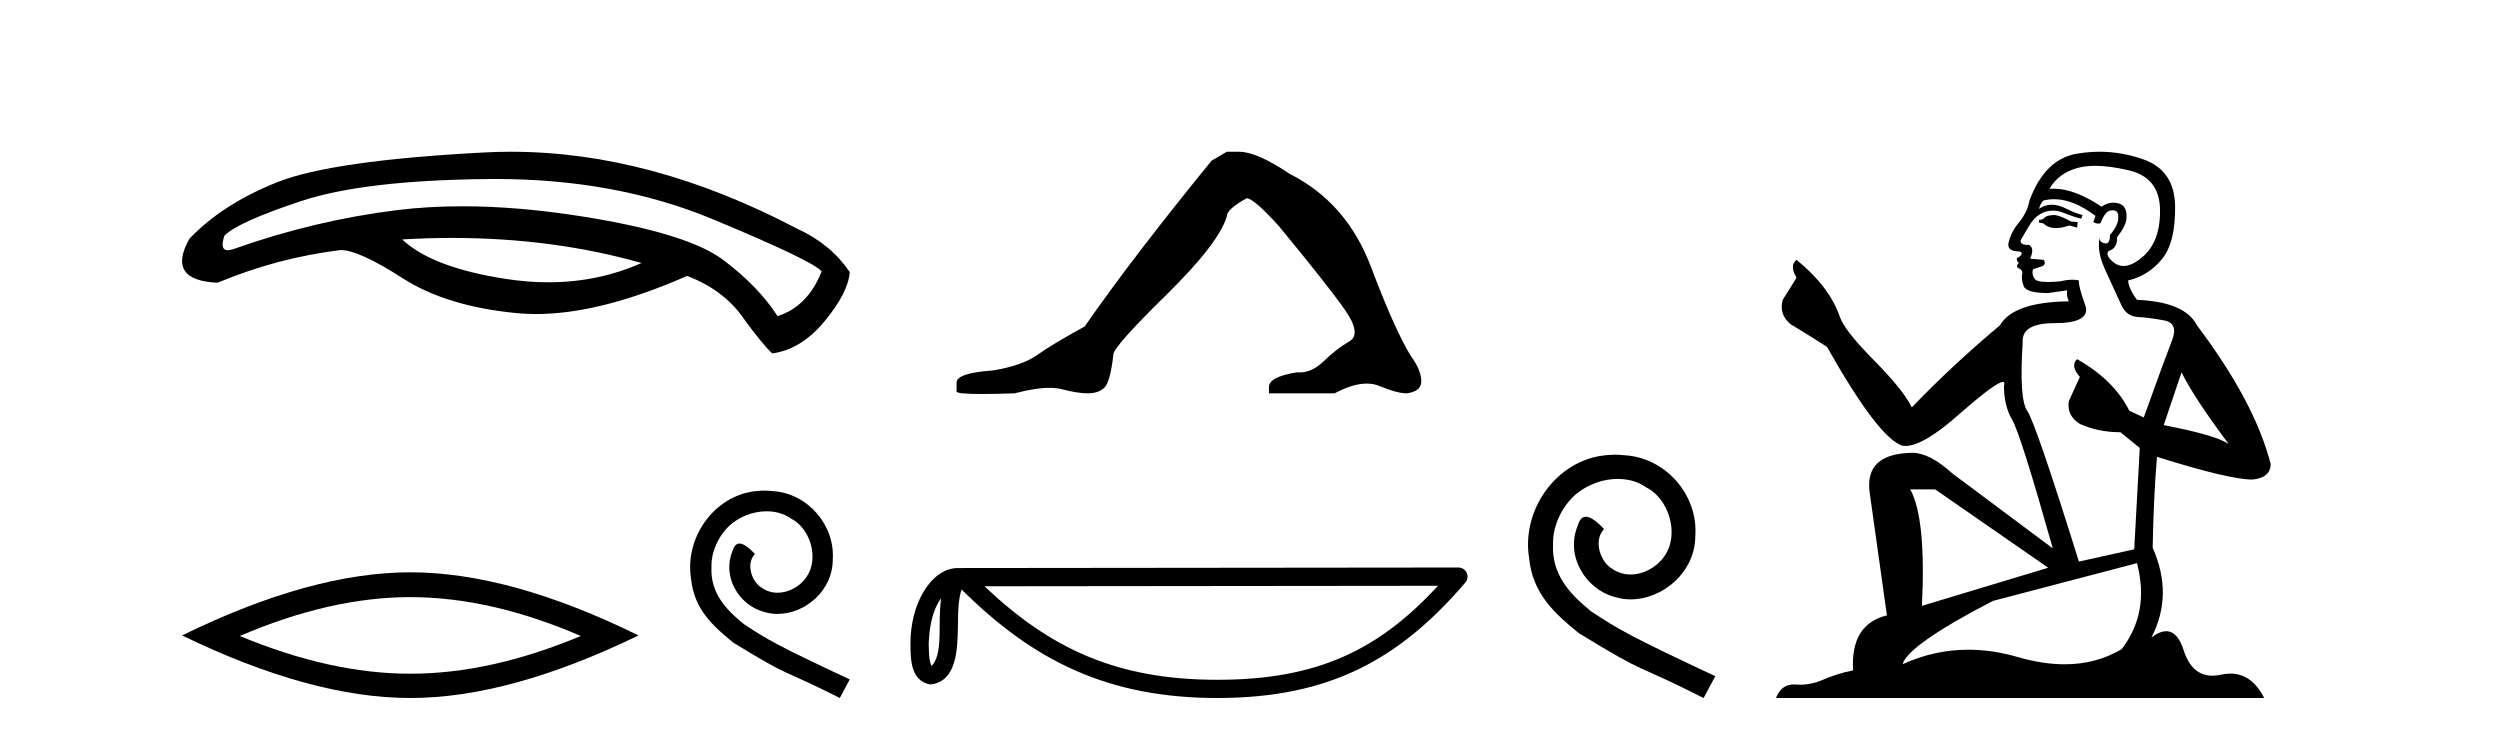<?xml version='1.0' encoding='UTF-8' standalone='yes'?><svg xmlns='http://www.w3.org/2000/svg' xmlns:xlink='http://www.w3.org/1999/xlink' width='139.0' height='41.0' ><path d='M 25.139 13.229 Q 30.746 13.229 35.671 14.622 Q 33.255 15.695 30.492 15.695 Q 29.341 15.695 28.13 15.509 Q 24.011 14.875 22.363 13.312 Q 23.771 13.229 25.139 13.229 ZM 27.549 9.952 Q 34.256 9.952 39.642 12.193 Q 45.176 14.495 45.683 15.087 Q 44.923 17.03 43.233 17.579 Q 42.177 15.932 40.212 14.453 Q 38.248 12.974 32.439 12.045 Q 28.839 11.469 25.71 11.469 Q 23.789 11.469 22.046 11.686 Q 17.463 12.256 12.942 13.862 Q 12.782 13.912 12.667 13.912 Q 12.207 13.912 12.478 13.101 Q 13.238 12.341 16.744 11.179 Q 20.251 10.017 27.179 9.954 Q 27.365 9.952 27.549 9.952 ZM 28.414 8.437 Q 27.679 8.437 26.947 8.475 Q 18.477 8.919 15.435 10.123 Q 12.393 11.327 10.534 13.27 Q 9.225 15.594 12.097 15.72 Q 15.435 14.326 18.941 13.904 Q 19.955 13.904 22.384 15.467 Q 24.813 17.03 28.721 17.41 Q 29.246 17.461 29.801 17.461 Q 33.378 17.461 38.205 15.34 Q 40.191 16.101 41.268 17.6 Q 42.346 19.1 42.937 19.649 Q 44.542 19.438 45.852 17.854 Q 47.162 16.27 47.246 15.129 Q 46.19 13.566 44.331 12.721 Q 36.188 8.437 28.414 8.437 Z' style='fill:#000000;stroke:none' /><path d='M 22.813 33.2 Q 27.282 33.2 32.291 35.36 Q 27.282 37.459 22.813 37.459 Q 18.373 37.459 13.334 35.36 Q 18.373 33.2 22.813 33.2 ZM 22.813 31.82 Q 17.293 31.82 10.124 35.33 Q 17.293 38.809 22.813 38.809 Q 28.332 38.809 35.501 35.33 Q 28.362 31.82 22.813 31.82 Z' style='fill:#000000;stroke:none' /><path d='M 42.499 27.277 C 42.339 27.277 42.179 27.292 42.019 27.306 C 39.704 27.554 38.058 29.898 38.422 32.17 C 38.583 33.859 39.631 34.805 40.781 35.737 C 44.203 37.834 43.242 37.062 46.693 38.809 L 47.246 37.776 C 43.14 35.854 42.645 35.548 41.364 34.703 C 40.315 33.859 39.485 32.927 39.558 31.514 C 39.529 30.539 40.111 29.534 40.767 29.054 C 41.291 28.661 41.961 28.428 42.616 28.428 C 43.111 28.428 43.577 28.544 43.985 28.835 C 45.018 29.345 45.586 31.034 44.829 32.097 C 44.48 32.606 43.854 32.956 43.227 32.956 C 42.922 32.956 42.616 32.869 42.354 32.679 C 41.83 32.388 41.436 31.369 41.975 30.801 C 41.728 30.539 41.378 30.219 41.116 30.219 C 40.941 30.219 40.81 30.35 40.723 30.655 C 40.141 32.053 41.072 33.64 42.47 34.019 C 42.718 34.092 42.965 34.135 43.213 34.135 C 44.815 34.135 46.3 32.796 46.3 31.136 C 46.445 29.199 44.902 27.423 42.965 27.306 C 42.82 27.292 42.66 27.277 42.499 27.277 Z' style='fill:#000000;stroke:none' /><path d='M 68.214 8.437 L 67.364 8.933 Q 62.968 14.321 60.31 18.149 Q 58.502 19.141 57.687 19.726 Q 56.872 20.311 55.242 20.594 Q 53.186 20.736 53.186 21.268 L 53.186 21.303 L 53.186 21.764 Q 53.162 21.906 54.604 21.906 Q 55.324 21.906 56.411 21.87 Q 57.569 21.563 58.349 21.563 Q 58.739 21.563 59.034 21.64 Q 59.92 21.87 60.487 21.87 Q 61.054 21.87 61.391 21.569 Q 61.728 21.268 61.905 19.708 Q 61.905 19.283 64.847 16.394 Q 67.789 13.505 68.214 12.017 Q 68.214 11.627 69.313 11.024 Q 69.703 11.024 71.085 12.548 Q 73.779 15.809 74.754 17.192 Q 75.729 18.574 75.02 18.982 Q 74.311 19.389 73.602 20.08 Q 72.959 20.707 72.258 20.707 Q 72.186 20.707 72.113 20.701 Q 70.554 20.949 70.554 21.516 L 70.554 21.87 L 74.204 21.87 Q 75.221 21.327 75.992 21.327 Q 76.378 21.327 76.703 21.463 Q 77.678 21.87 78.21 21.87 Q 79.025 21.764 79.025 21.197 Q 79.025 20.594 78.458 19.815 Q 77.572 18.397 76.225 14.835 Q 74.878 11.272 71.723 9.677 Q 69.88 8.437 68.888 8.437 Z' style='fill:#000000;stroke:none' /><path d='M 52.323 33.263 C 52.267 33.691 52.246 34.195 52.246 34.809 C 52.236 35.433 52.279 36.547 51.794 37.029 C 51.623 36.641 51.654 36.194 51.635 35.78 C 51.679 34.906 51.804 33.998 52.323 33.263 ZM 79.956 32.57 C 76.657 36.131 73.274 37.796 67.684 37.796 C 62.116 37.796 58.422 36.089 54.738 32.597 L 79.956 32.57 ZM 81.088 31.554 C 81.087 31.554 81.087 31.554 81.087 31.554 L 53.271 31.583 C 52.462 31.583 51.794 32.15 51.343 32.911 C 50.891 33.673 50.621 34.675 50.621 35.78 C 50.628 36.679 50.627 37.834 51.708 38.057 C 53.244 37.921 53.235 35.98 53.26 34.809 C 53.26 33.756 53.328 33.157 53.466 32.776 C 57.466 36.751 61.613 38.809 67.684 38.809 C 73.921 38.809 77.809 36.667 81.472 32.391 C 81.601 32.241 81.631 32.029 81.548 31.849 C 81.466 31.669 81.286 31.554 81.088 31.554 Z' style='fill:#000000;stroke:none' /><path d='M 89.801 25.279 C 89.613 25.279 89.425 25.297 89.237 25.314 C 86.521 25.604 84.59 28.354 85.017 31.019 C 85.205 33.001 86.435 34.111 87.785 35.205 C 91.799 37.665 90.672 36.759 94.721 38.809 L 95.37 37.596 C 90.552 35.341 89.972 34.983 88.468 33.992 C 87.238 33.001 86.264 31.908 86.35 30.251 C 86.316 29.106 86.999 27.927 87.768 27.364 C 88.383 26.902 89.169 26.629 89.937 26.629 C 90.518 26.629 91.065 26.766 91.543 27.107 C 92.756 27.705 93.422 29.687 92.534 30.934 C 92.124 31.532 91.389 31.942 90.655 31.942 C 90.296 31.942 89.937 31.839 89.63 31.617 C 89.015 31.276 88.554 30.08 89.186 29.414 C 88.895 29.106 88.485 28.73 88.178 28.73 C 87.973 28.73 87.819 28.884 87.717 29.243 C 87.033 30.883 88.127 32.745 89.767 33.189 C 90.057 33.274 90.347 33.326 90.638 33.326 C 92.517 33.326 94.259 31.754 94.259 29.807 C 94.43 27.534 92.619 25.45 90.347 25.314 C 90.176 25.297 89.989 25.279 89.801 25.279 Z' style='fill:#000000;stroke:none' /><path d='M 114.256 11.955 Q 113.829 11.955 113.692 12.091 Q 113.573 12.228 113.368 12.228 L 113.368 12.382 L 113.607 12.416 Q 113.872 12.681 114.312 12.681 Q 114.637 12.681 115.059 12.535 L 115.486 12.655 L 115.52 12.348 L 115.144 12.313 Q 114.598 12.006 114.256 11.955 ZM 116.494 9.22 Q 117.282 9.22 118.322 9.46 Q 120.081 9.853 120.098 11.681 Q 120.116 13.492 119.073 14.329 Q 118.522 14.788 118.07 14.788 Q 117.681 14.788 117.365 14.449 Q 117.058 14.141 117.246 13.953 Q 117.741 13.8 117.707 13.185 Q 118.236 12.535 118.236 12.074 Q 118.269 11.27 117.498 11.27 Q 117.466 11.27 117.433 11.271 Q 117.092 11.305 116.853 11.493 Q 115.341 10.491 114.192 10.491 Q 114.068 10.491 113.948 10.503 L 113.948 10.503 Q 114.444 9.631 115.503 9.341 Q 115.935 9.22 116.494 9.22 ZM 121.294 20.701 Q 121.96 22.068 123.908 24.682 Q 123.173 24.186 120.303 23.639 L 121.294 20.701 ZM 114.211 11.076 Q 115.289 11.076 116.511 12.006 L 116.391 12.348 Q 116.535 12.431 116.67 12.431 Q 116.728 12.431 116.784 12.416 Q 117.058 11.698 117.399 11.698 Q 117.44 11.693 117.477 11.693 Q 117.806 11.693 117.775 12.108 Q 117.775 12.535 117.314 13.065 Q 117.314 13.538 117.084 13.538 Q 117.048 13.538 117.006 13.526 Q 116.699 13.458 116.75 13.185 L 116.75 13.185 Q 116.545 13.953 117.109 15.132 Q 117.656 16.328 117.946 16.96 Q 118.236 17.592 118.868 17.626 Q 119.501 17.66 120.321 17.814 Q 121.14 17.968 120.765 18.925 Q 120.389 19.881 119.193 23.212 L 118.39 22.837 Q 117.553 21.145 115.486 19.967 L 115.486 19.967 Q 115.093 20.342 115.64 20.957 L 115.025 22.307 Q 114.905 23.11 115.64 23.571 Q 116.665 24.032 117.895 24.032 L 118.971 24.904 L 118.663 30.541 L 115.588 31.224 Q 113.18 23.52 112.719 22.854 Q 112.257 22.187 112.462 19.044 Q 112.377 17.968 114.222 17.968 Q 116.135 17.968 115.981 17.097 L 115.742 16.396 Q 115.554 15.747 115.588 15.593 Q 115.438 15.552 115.239 15.552 Q 114.939 15.552 114.529 15.645 Q 114.142 15.679 113.861 15.679 Q 113.299 15.679 113.163 15.542 Q 112.958 15.337 113.026 14.978 L 113.573 14.79 Q 113.761 14.688 113.641 14.449 L 112.872 14.38 Q 113.146 13.8 112.804 13.612 Q 112.753 13.615 112.707 13.615 Q 112.343 13.615 112.343 13.373 Q 112.462 13.15 112.821 12.553 Q 113.18 11.955 113.692 11.784 Q 113.923 11.71 114.15 11.71 Q 114.445 11.71 114.734 11.835 Q 115.247 12.04 115.708 12.16 L 115.793 11.955 Q 115.366 11.852 114.905 11.613 Q 114.461 11.382 114.077 11.382 Q 113.692 11.382 113.368 11.613 Q 113.453 11.305 113.607 11.152 Q 113.903 11.076 114.211 11.076 ZM 107.594 27.21 L 113.88 31.566 L 106.859 33.684 Q 107.098 28.816 106.21 27.21 ZM 118.817 31.31 Q 119.535 34.06 117.963 36.093 Q 116.555 36.934 114.793 36.934 Q 113.583 36.934 112.206 36.537 Q 110.795 36.124 109.443 36.124 Q 107.555 36.124 105.783 36.93 Q 106.09 35.854 110.805 33.411 L 118.817 31.31 ZM 116.739 8.437 Q 116.192 8.437 115.64 8.521 Q 113.726 8.743 112.838 11.152 Q 112.719 11.801 112.257 12.365 Q 111.796 12.911 111.659 13.578 Q 111.659 13.953 112.138 13.97 Q 112.616 13.988 112.257 14.295 Q 112.104 14.329 112.138 14.449 Q 112.155 14.568 112.257 14.603 Q 112.035 14.842 112.257 14.927 Q 112.496 15.03 112.428 15.269 Q 112.377 15.525 112.514 15.901 Q 112.65 16.294 113.88 16.294 L 114.939 16.14 L 114.939 16.14 Q 114.871 16.396 115.025 16.755 Q 111.95 16.789 111.198 18.087 Q 108.619 20.24 106.295 22.649 Q 105.834 21.692 104.194 20.035 Q 102.571 18.395 102.298 17.626 Q 101.734 15.952 99.889 14.449 Q 99.479 14.756 99.889 15.44 L 99.12 16.67 Q 98.898 17.472 99.547 18.019 Q 100.538 18.617 101.58 19.283 Q 104.45 24.374 105.783 24.784 Q 105.857 24.795 105.937 24.795 Q 106.951 24.795 108.977 22.99 Q 110.986 21.235 111.36 21.235 Q 111.491 21.235 111.42 21.453 Q 111.42 22.563 111.881 23.349 Q 112.343 24.135 114.136 30.49 L 108.55 26.322 Q 107.286 25.177 106.329 25.177 Q 103.647 25.211 103.955 27.398 L 104.912 34.214 Q 102.879 34.709 103.032 37.272 Q 102.11 37.46 101.341 37.801 Q 100.72 38.07 100.088 38.07 Q 99.954 38.07 99.821 38.058 Q 99.775 38.055 99.73 38.055 Q 99.034 38.055 98.744 38.809 L 125.89 38.809 Q 125.197 37.452 124.013 37.452 Q 123.766 37.452 123.498 37.511 Q 123.24 37.568 123.009 37.568 Q 121.869 37.568 121.414 36.161 Q 121.077 35.096 120.442 35.096 Q 120.08 35.096 119.62 35.444 Q 120.85 33.069 119.688 30.456 Q 119.74 27.62 119.928 25.399 Q 123.942 26.663 125.24 26.663 Q 126.248 26.561 126.248 25.792 Q 125.36 22.341 122.148 18.087 Q 121.499 16.789 118.817 16.67 Q 118.356 16.055 118.322 15.593 Q 119.432 15.337 120.184 14.432 Q 120.953 13.526 120.936 11.493 Q 120.918 9.478 119.176 8.863 Q 117.97 8.437 116.739 8.437 Z' style='fill:#000000;stroke:none' /></svg>